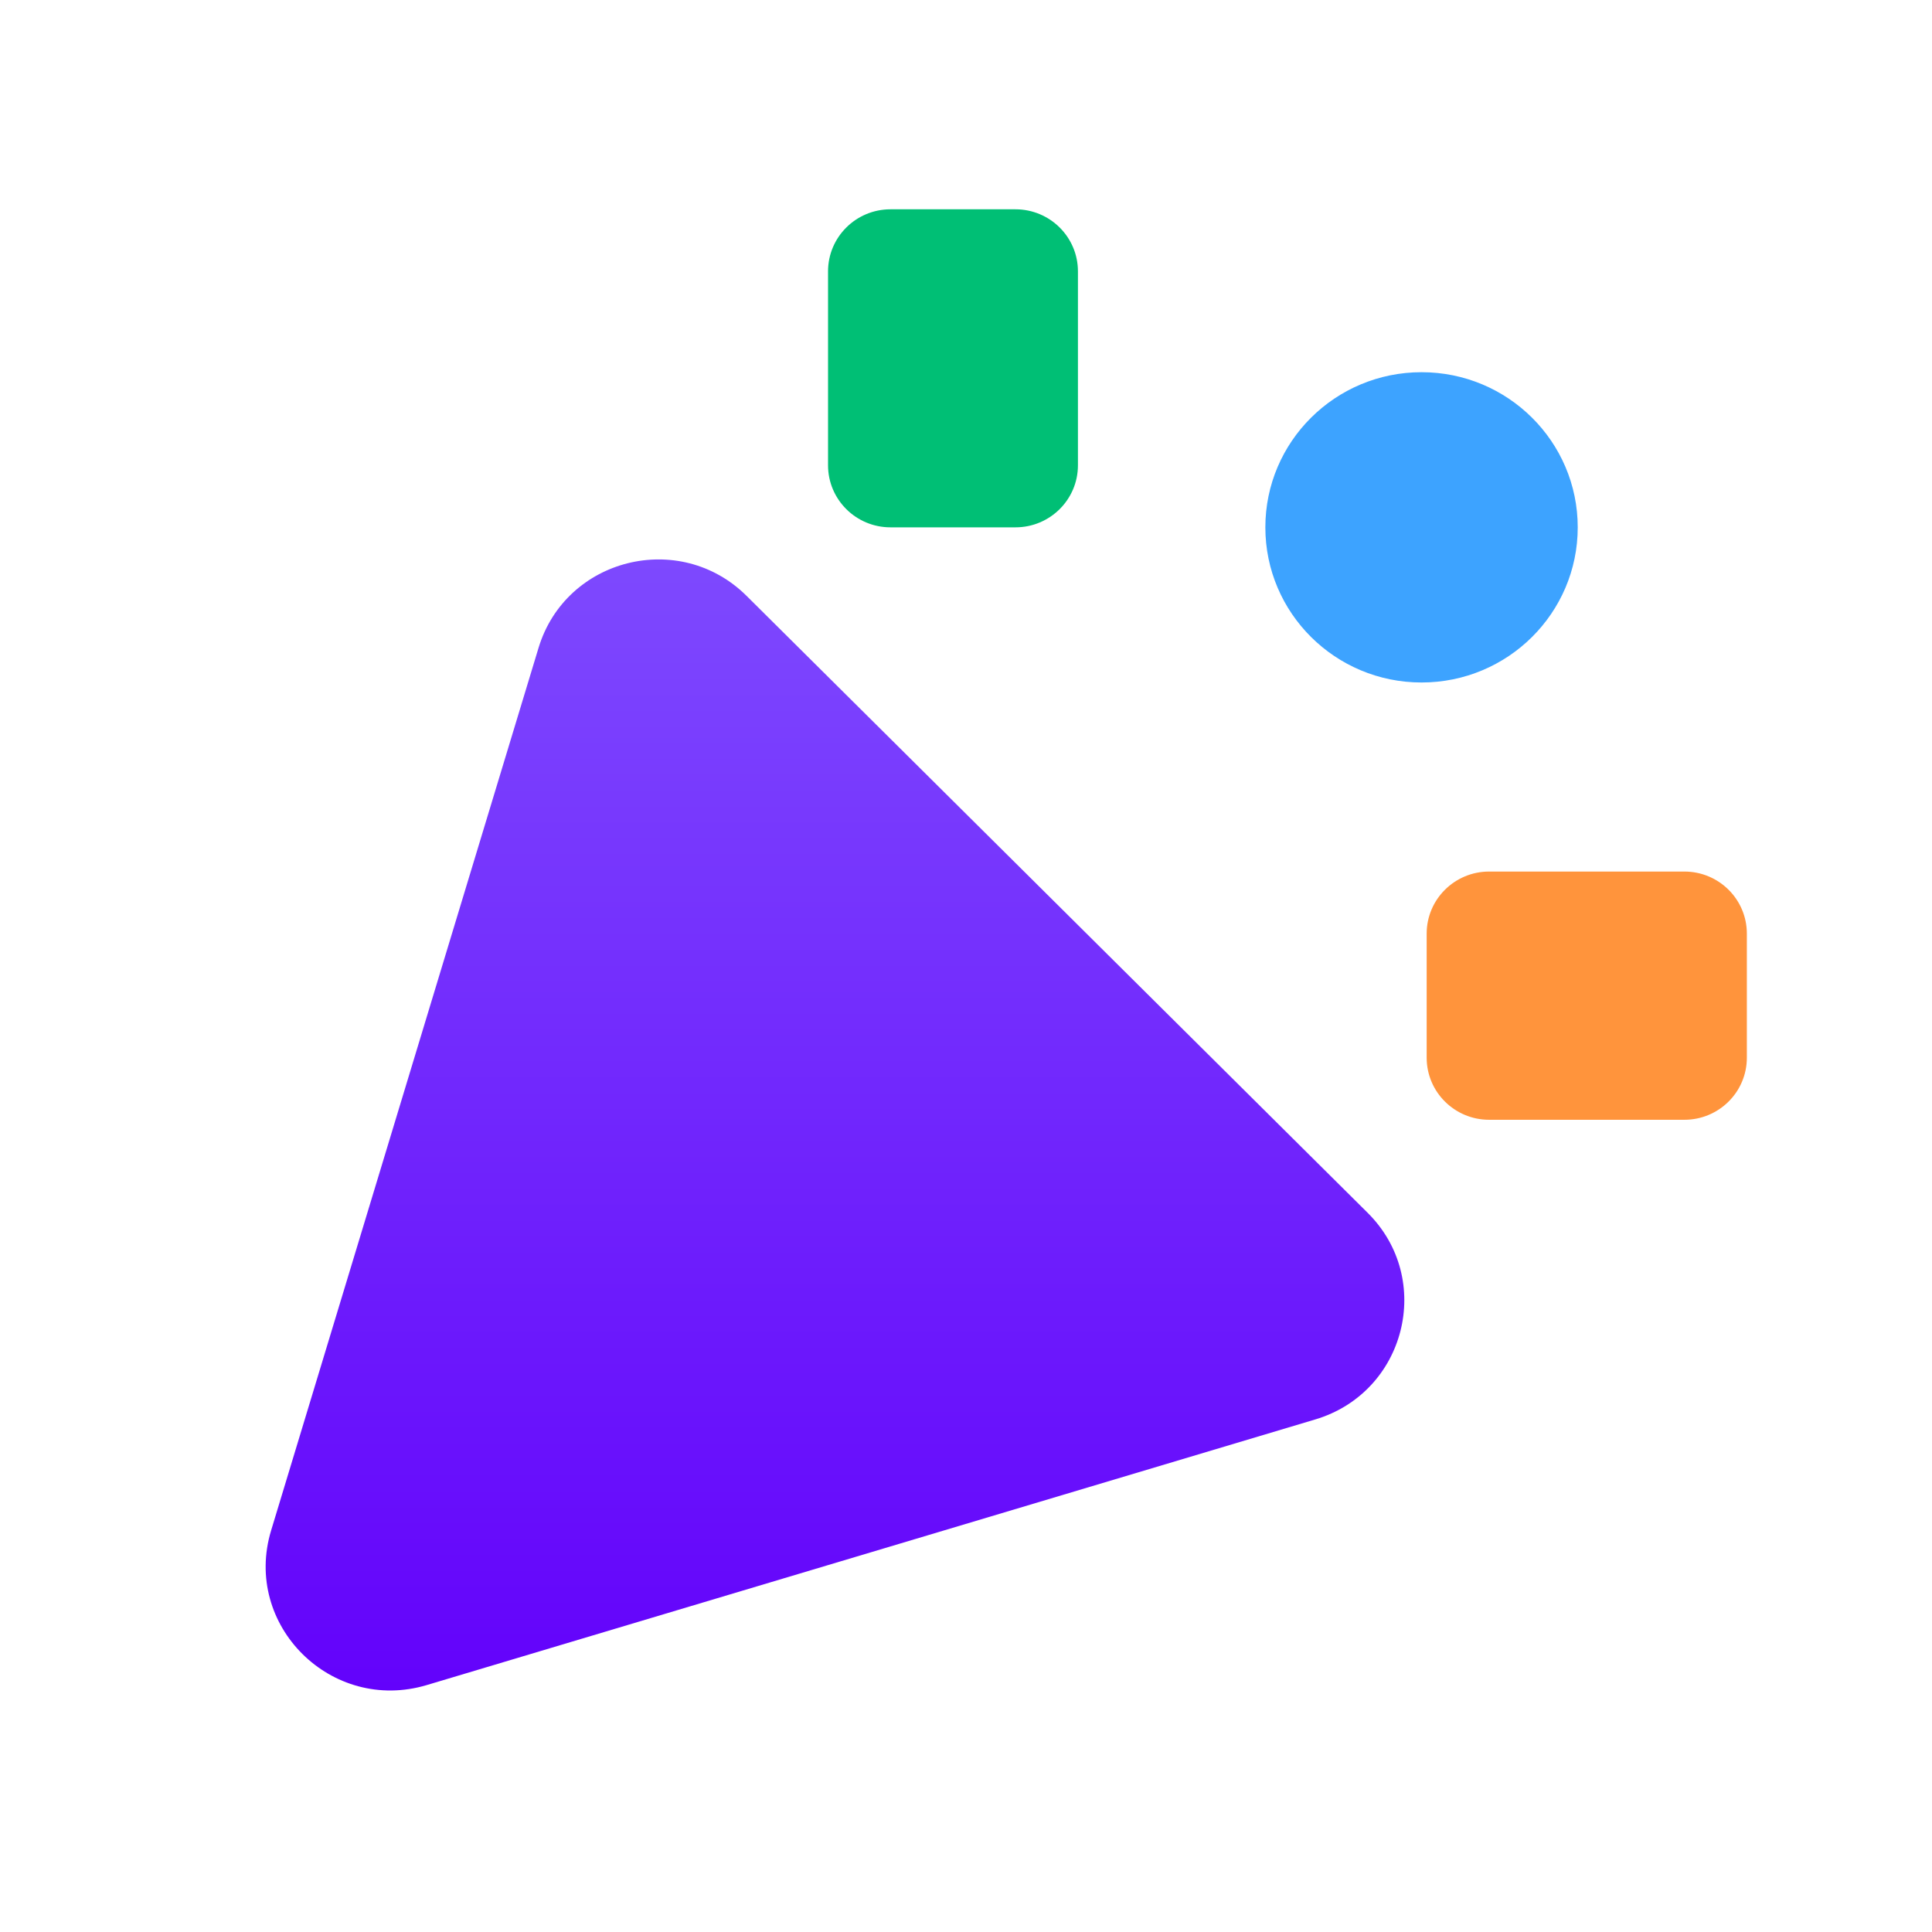 <svg width="240" height="240" viewBox="0 0 240 240" fill="none" xmlns="http://www.w3.org/2000/svg">
<rect width="240" height="240" fill="white"/>
<path d="M92.739 74.019C84.438 65.774 70.283 69.312 66.9 80.478L33.68 190.117C30.114 201.887 41.167 212.867 53.016 209.325L163.393 176.326C174.634 172.966 178.196 158.905 169.895 150.66L92.739 74.019Z" fill="url(#paint0_linear_2314_3348)"/>
<path d="M195.991 65.508C195.991 76.152 187.305 84.781 176.589 84.781C165.874 84.781 157.187 76.152 157.187 65.508C157.187 54.865 165.874 46.236 176.589 46.236C187.305 46.236 195.991 54.865 195.991 65.508Z" fill="#3DA3FF"/>
<path d="M102.862 33.709C102.862 29.451 106.336 26 110.622 26L126.144 26C130.43 26 133.905 29.451 133.905 33.709V57.8C133.905 62.057 130.43 65.508 126.144 65.508H110.622C106.336 65.508 102.862 62.057 102.862 57.8V33.709Z" fill="#00BF75"/>
<path d="M177.226 115.976C177.226 111.719 180.701 108.267 184.987 108.267H209.239C213.525 108.267 217 111.719 217 115.976V131.394C217 135.652 213.525 139.103 209.239 139.103H184.987C180.701 139.103 177.226 135.652 177.226 131.394V115.976Z" fill="#FF943C"/>
<defs>
<linearGradient id="paint0_linear_2314_3348" x1="125" y1="26" x2="125" y2="210" gradientUnits="userSpaceOnUse">
<stop stop-color="#865FFF"/>
<stop offset="1" stop-color="#6302FB"/>
</linearGradient>
</defs>
</svg>
